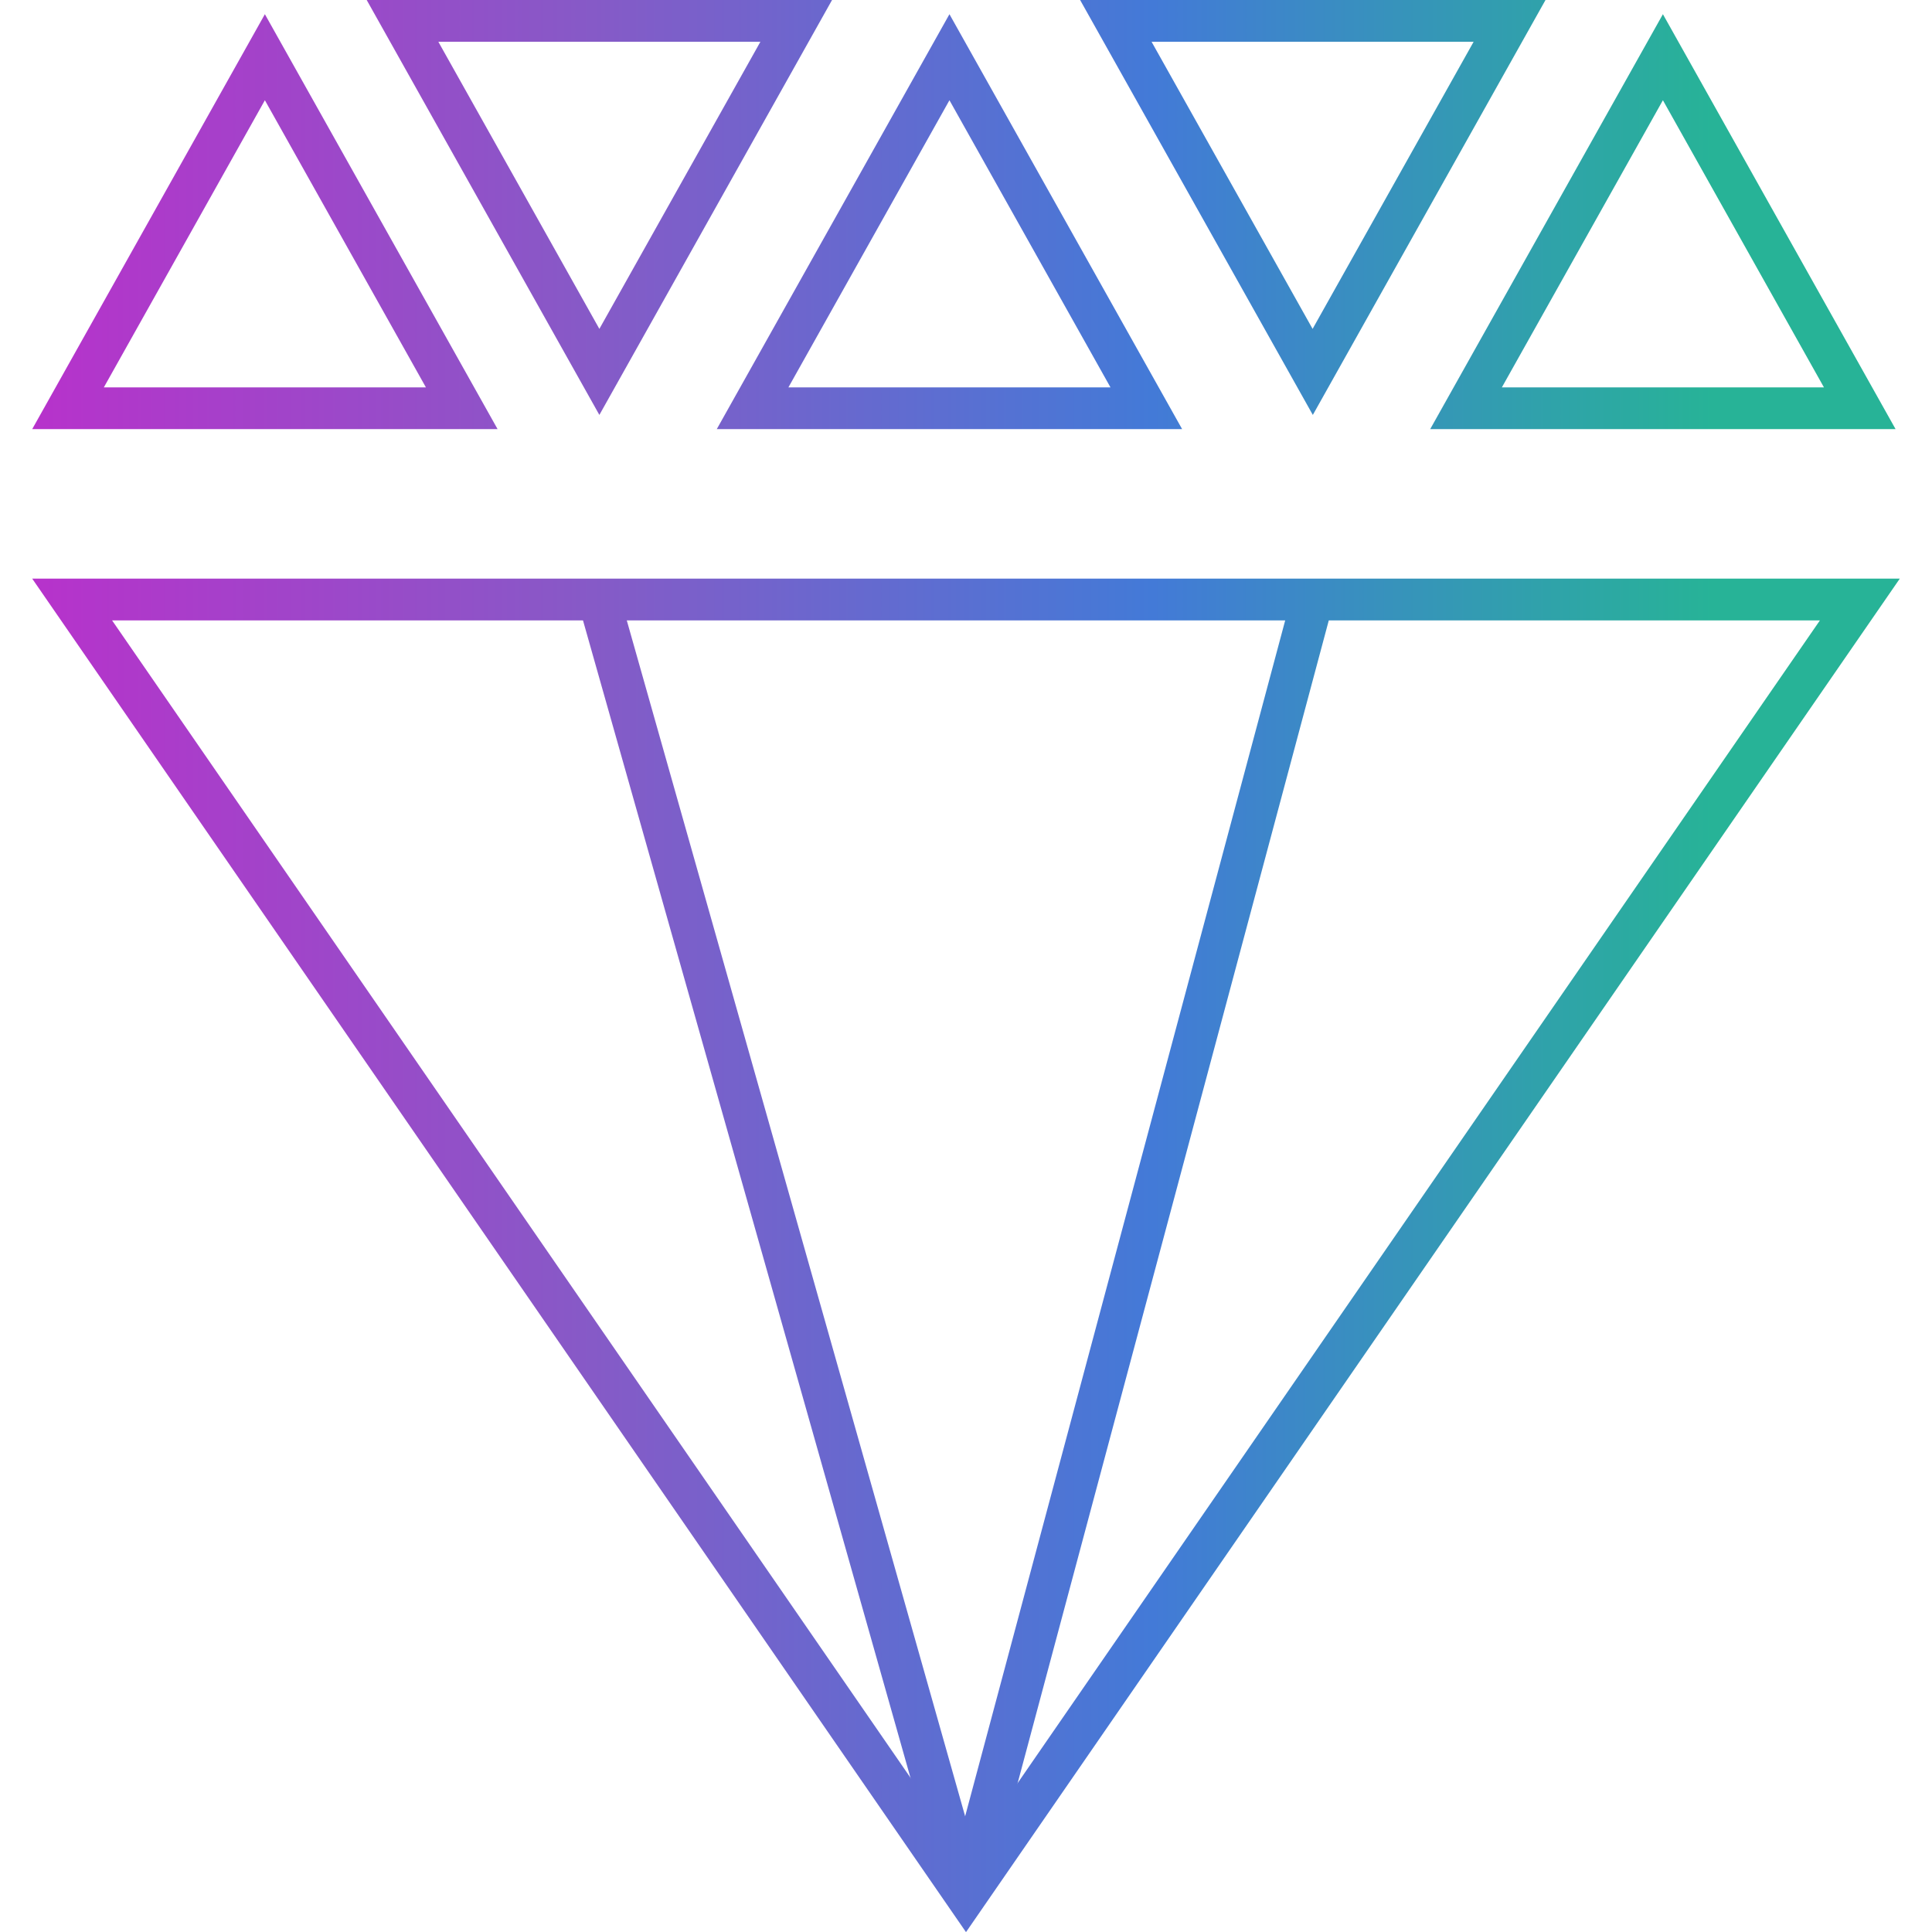 <svg width="60" height="60" viewBox="0 0 60 60" fill="none" xmlns="http://www.w3.org/2000/svg">
<path d="M29.997 60L1 17.97H59L30.003 60H29.997ZM3.481 19.267L29.997 57.704L56.519 19.267H3.481Z" fill="url(#paint0_linear_9888_839)"/>
<path d="M40.132 18.448L29.365 58.679L30.631 59.011L41.397 18.78L40.132 18.448Z" fill="url(#paint1_linear_9888_839)"/>
<path d="M19.234 18.449L17.973 18.799L29.357 59.031L30.617 58.681L19.234 18.449Z" fill="url(#paint2_linear_9888_839)"/>
<path d="M36.712 13.327H22.26L29.486 0.441L36.712 13.327ZM24.485 12.03H34.487L29.486 3.113L24.485 12.03Z" fill="url(#paint3_linear_9888_839)"/>
<path d="M18.614 12.886L11.388 0H25.84L18.614 12.886ZM13.613 1.297L18.614 10.214L23.615 1.297H13.613Z" fill="url(#paint4_linear_9888_839)"/>
<path d="M58.869 13.327H44.416L51.643 0.441L58.869 13.327ZM46.642 12.03H56.644L51.643 3.113L46.642 12.03Z" fill="url(#paint5_linear_9888_839)"/>
<path d="M40.771 12.886L33.544 0H47.997L40.771 12.886ZM35.763 1.297L40.764 10.214L45.765 1.297H35.763Z" fill="url(#paint6_linear_9888_839)"/>
<path d="M15.453 13.327H1L8.226 0.441L15.453 13.327ZM3.225 12.03H13.227L8.226 3.113L3.225 12.03Z" fill="url(#paint7_linear_9888_839)"/>
<defs>
<linearGradient id="paint0_linear_9888_839" x1="59" y1="30" x2="1" y2="30" gradientUnits="userSpaceOnUse">
<stop offset="0.1" stop-color="#27B397"/>
<stop offset="0.4" stop-color="#437AD7"/>
<stop offset="0.7" stop-color="#865AC7"/>
<stop offset="1" stop-color="#B732CB"/>
</linearGradient>
<linearGradient id="paint1_linear_9888_839" x1="59" y1="30" x2="1" y2="30" gradientUnits="userSpaceOnUse">
<stop offset="0.1" stop-color="#27B397"/>
<stop offset="0.4" stop-color="#437AD7"/>
<stop offset="0.7" stop-color="#865AC7"/>
<stop offset="1" stop-color="#B732CB"/>
</linearGradient>
<linearGradient id="paint2_linear_9888_839" x1="59" y1="30" x2="1" y2="30" gradientUnits="userSpaceOnUse">
<stop offset="0.1" stop-color="#27B397"/>
<stop offset="0.4" stop-color="#437AD7"/>
<stop offset="0.7" stop-color="#865AC7"/>
<stop offset="1" stop-color="#B732CB"/>
</linearGradient>
<linearGradient id="paint3_linear_9888_839" x1="59" y1="30" x2="1" y2="30" gradientUnits="userSpaceOnUse">
<stop offset="0.1" stop-color="#27B397"/>
<stop offset="0.4" stop-color="#437AD7"/>
<stop offset="0.7" stop-color="#865AC7"/>
<stop offset="1" stop-color="#B732CB"/>
</linearGradient>
<linearGradient id="paint4_linear_9888_839" x1="59" y1="30" x2="1" y2="30" gradientUnits="userSpaceOnUse">
<stop offset="0.1" stop-color="#27B397"/>
<stop offset="0.4" stop-color="#437AD7"/>
<stop offset="0.7" stop-color="#865AC7"/>
<stop offset="1" stop-color="#B732CB"/>
</linearGradient>
<linearGradient id="paint5_linear_9888_839" x1="59" y1="30" x2="1" y2="30" gradientUnits="userSpaceOnUse">
<stop offset="0.1" stop-color="#27B397"/>
<stop offset="0.4" stop-color="#437AD7"/>
<stop offset="0.7" stop-color="#865AC7"/>
<stop offset="1" stop-color="#B732CB"/>
</linearGradient>
<linearGradient id="paint6_linear_9888_839" x1="59" y1="30" x2="1" y2="30" gradientUnits="userSpaceOnUse">
<stop offset="0.1" stop-color="#27B397"/>
<stop offset="0.4" stop-color="#437AD7"/>
<stop offset="0.7" stop-color="#865AC7"/>
<stop offset="1" stop-color="#B732CB"/>
</linearGradient>
<linearGradient id="paint7_linear_9888_839" x1="59" y1="30" x2="1" y2="30" gradientUnits="userSpaceOnUse">
<stop offset="0.1" stop-color="#27B397"/>
<stop offset="0.4" stop-color="#437AD7"/>
<stop offset="0.7" stop-color="#865AC7"/>
<stop offset="1" stop-color="#B732CB"/>
</linearGradient>
</defs>
</svg>
